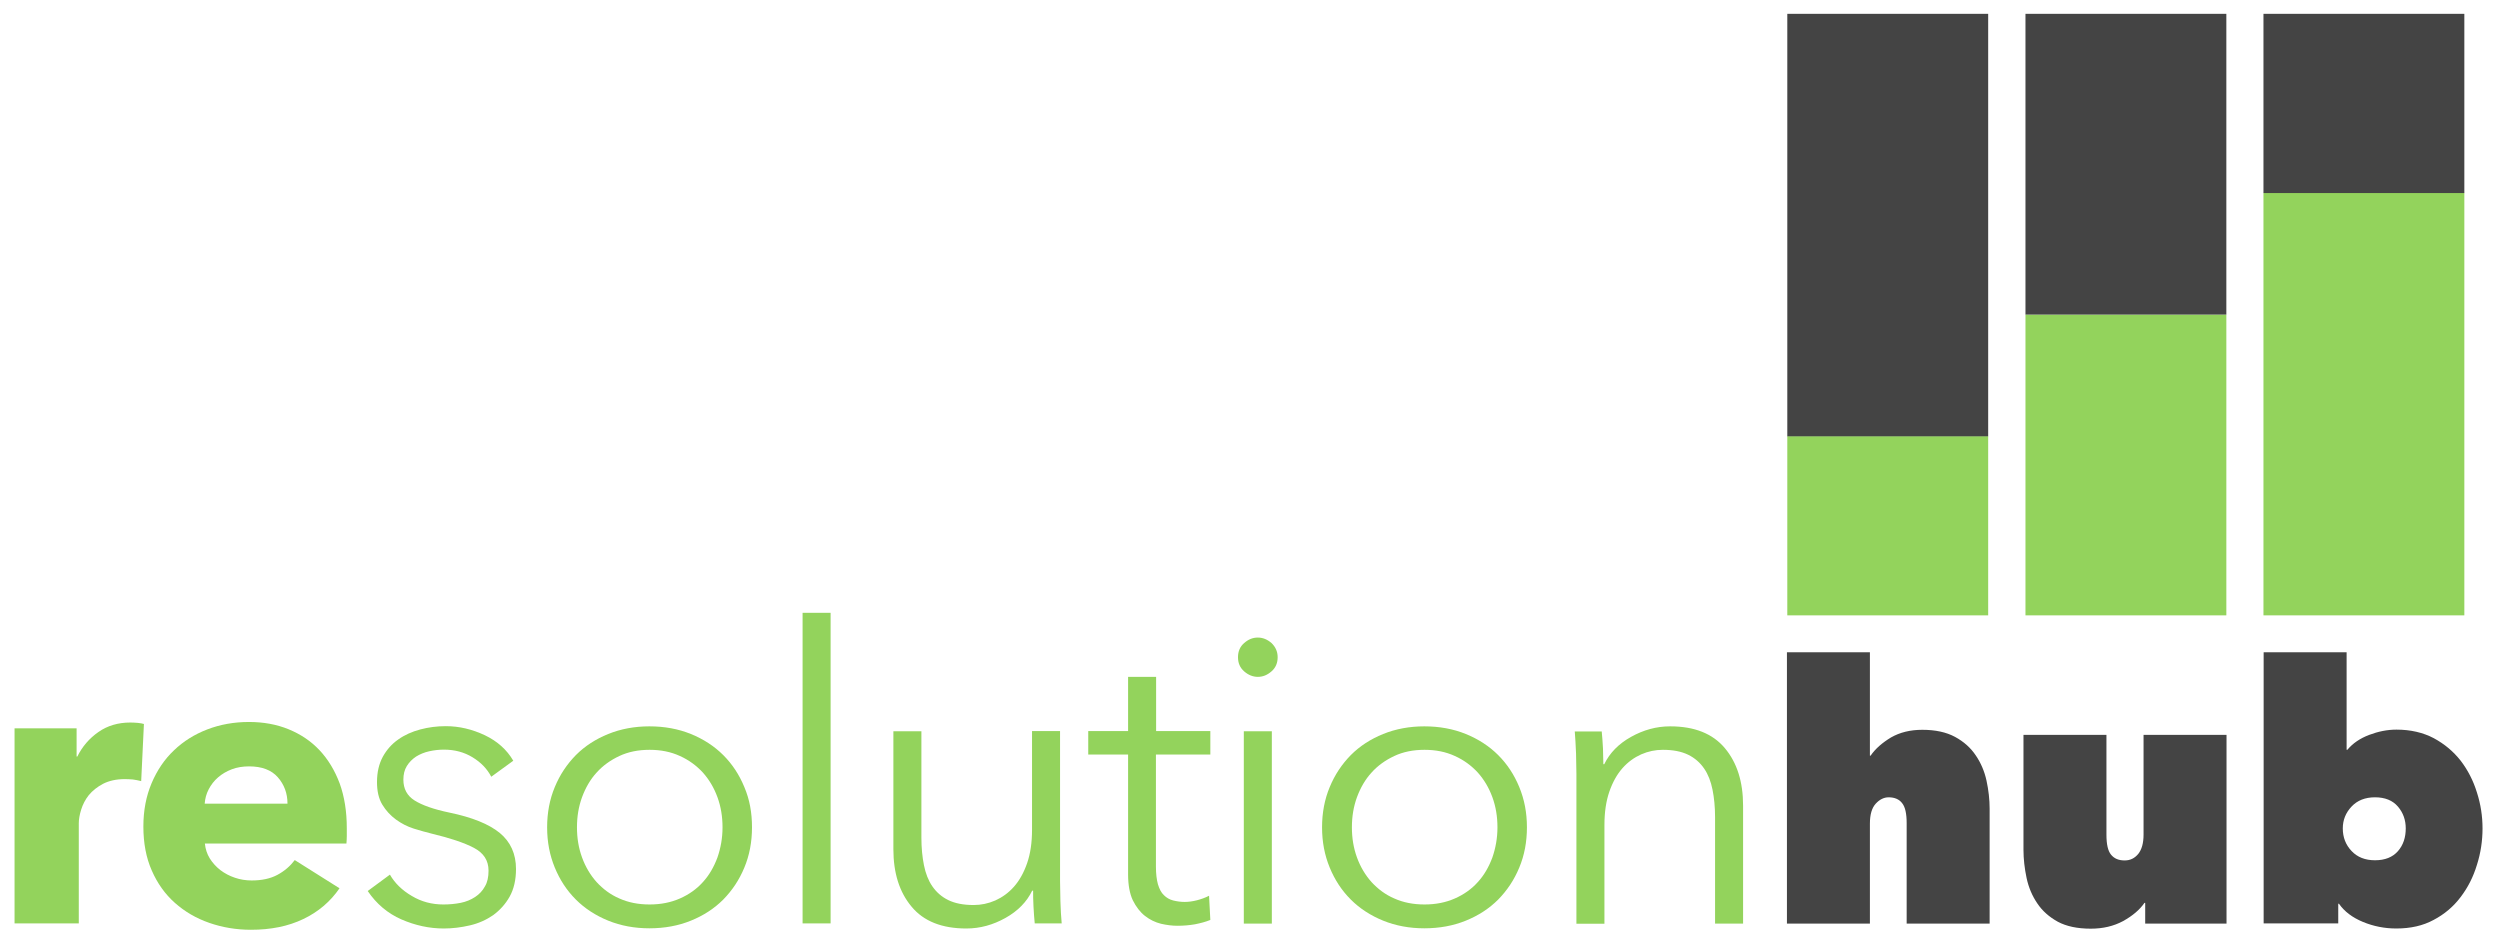 <?xml version="1.0" encoding="utf-8"?>
<!-- Generator: Adobe Illustrator 23.0.1, SVG Export Plug-In . SVG Version: 6.00 Build 0)  -->
<svg version="1.1" id="Layer_1" xmlns="http://www.w3.org/2000/svg" xmlns:xlink="http://www.w3.org/1999/xlink" x="0px" y="0px"
	 viewBox="0 0 1374 522" style="enable-background:new 0 0 1374 522;" xml:space="preserve">
<style type="text/css">
	.st0{fill:#93D35C;}
	.st1{fill:#FFFFFF;}
	.st2{fill-rule:evenodd;clip-rule:evenodd;fill:#FFFFFF;}
	.st3{fill-rule:evenodd;clip-rule:evenodd;fill:#444444;}
	.st4{fill-rule:evenodd;clip-rule:evenodd;fill:#93D35C;}
	.st5{fill:#B3B3B3;}
	.st6{fill:#444444;}
	.st7{fill-rule:evenodd;clip-rule:evenodd;fill:#B3B3B3;}
</style>
<g>
	<path class="st0" d="M77.6,429.3c-1.6-0.4-3.1-0.7-4.6-0.9c-1.5-0.1-3-0.2-4.4-0.2c-4.7,0-8.7,0.9-12,2.6c-3.2,1.7-5.8,3.8-7.8,6.2
		c-1.9,2.4-3.3,5.1-4.2,8s-1.3,5.4-1.3,7.5v55H8V400.3h34.1v15.5h0.4c2.7-5.5,6.6-10,11.6-13.5s10.9-5.2,17.5-5.2
		c1.4,0,2.8,0.1,4.2,0.2c1.4,0.1,2.5,0.4,3.3,0.6L77.6,429.3z"/>
	<path class="st0" d="M190.6,455.2v4.3c0,1.4-0.1,2.8-0.2,4.1h-77.8c0.3,3,1.2,5.8,2.7,8.2c1.5,2.4,3.5,4.6,5.8,6.4
		c2.4,1.8,5,3.2,8,4.2c2.9,1,6,1.5,9.2,1.5c5.6,0,10.3-1,14.2-3.1s7-4.8,9.5-8.1l24.6,15.5c-5,7.3-11.7,13-19.9,16.9
		c-8.3,4-17.9,5.9-28.8,5.9c-8.1,0-15.7-1.3-22.9-3.8c-7.2-2.5-13.5-6.2-18.9-11s-9.6-10.7-12.7-17.8c-3.1-7-4.6-15.1-4.6-24.1
		c0-8.8,1.5-16.7,4.5-23.8c3-7.1,7.1-13.2,12.3-18.1c5.2-5,11.3-8.8,18.3-11.5c7-2.7,14.7-4.1,22.9-4.1c7.9,0,15.2,1.3,21.8,4
		s12.3,6.5,17,11.5s8.4,11.1,11.1,18.3C189.3,437.8,190.6,446,190.6,455.2 M158,441.6c0-5.6-1.8-10.4-5.3-14.4s-8.8-6-15.8-6
		c-3.4,0-6.6,0.5-9.5,1.6c-2.9,1.1-5.4,2.6-7.5,4.4c-2.2,1.9-3.9,4.1-5.2,6.6c-1.3,2.5-2,5.1-2.2,7.9H158V441.6z"/>
	<path class="st0" d="M270,426.9c-2.3-4.4-5.7-7.9-10.3-10.7c-4.6-2.8-9.8-4.2-15.7-4.2c-2.7,0-5.4,0.3-8.1,0.9
		c-2.7,0.6-5.1,1.6-7.2,2.9c-2.1,1.4-3.8,3.1-5.1,5.2s-1.9,4.6-1.9,7.5c0,5,2,8.8,6.1,11.4s10.5,4.9,19.2,6.7
		c12.5,2.6,21.7,6.3,27.7,11.2c5.9,4.9,8.9,11.5,8.9,19.8c0,6-1.2,11.1-3.5,15.2s-5.4,7.5-9.1,10.2c-3.8,2.6-8,4.5-12.8,5.6
		c-4.7,1.1-9.5,1.7-14.3,1.7c-8,0-15.7-1.7-23.3-5c-7.5-3.3-13.7-8.5-18.5-15.6l12.2-9c2.7,4.7,6.7,8.6,12,11.7
		c5.3,3.2,11.1,4.7,17.4,4.7c3.3,0,6.5-0.3,9.5-0.9c3-0.6,5.6-1.7,7.9-3.2c2.3-1.5,4.1-3.4,5.4-5.8c1.4-2.3,2-5.2,2-8.7
		c0-5.6-2.7-9.7-8-12.5c-5.3-2.8-13.1-5.4-23.1-7.8c-3.2-0.8-6.5-1.7-10-2.8c-3.5-1.1-6.8-2.8-9.8-5s-5.5-4.9-7.5-8.2
		c-2-3.3-2.9-7.5-2.9-12.4c0-5.4,1.1-10,3.2-13.9c2.1-3.8,4.9-7,8.5-9.5c3.5-2.5,7.6-4.3,12.1-5.5s9.2-1.8,14-1.8
		c7.4,0,14.5,1.7,21.5,5c6.9,3.3,12.1,8,15.6,14L270,426.9z"/>
	<path class="st0" d="M413.3,454.7c0,8-1.4,15.4-4.2,22.1c-2.8,6.8-6.7,12.6-11.6,17.6c-5,5-10.9,8.8-17.8,11.6
		c-6.9,2.8-14.5,4.2-22.8,4.2c-8.1,0-15.7-1.4-22.6-4.2c-6.9-2.8-12.9-6.7-17.8-11.6c-5-5-8.8-10.8-11.6-17.6
		c-2.8-6.8-4.2-14.1-4.2-22.1s1.4-15.4,4.2-22.1c2.8-6.8,6.7-12.6,11.6-17.6c5-5,10.9-8.8,17.8-11.6c6.9-2.8,14.5-4.2,22.6-4.2
		c8.3,0,15.9,1.4,22.8,4.2c6.9,2.8,12.9,6.7,17.8,11.6c5,5,8.8,10.8,11.6,17.6C412,439.4,413.3,446.7,413.3,454.7 M397.1,454.7
		c0-5.9-0.9-11.4-2.8-16.6s-4.6-9.7-8-13.5c-3.5-3.8-7.7-6.9-12.6-9.1c-5-2.3-10.5-3.4-16.7-3.4s-11.7,1.1-16.6,3.4
		s-9.1,5.3-12.5,9.1c-3.5,3.8-6.1,8.4-8,13.5c-1.9,5.2-2.8,10.7-2.8,16.6s0.9,11.4,2.8,16.6s4.6,9.7,8,13.5c3.5,3.8,7.6,6.9,12.5,9
		c4.9,2.2,10.4,3.3,16.6,3.3s11.7-1.1,16.7-3.3c5-2.2,9.2-5.2,12.6-9c3.5-3.8,6.1-8.4,8-13.5C396.1,466.1,397.1,460.6,397.1,454.7"
		/>
	<rect x="441.1" y="336.8" class="st0" width="15.4" height="170.7"/>
	<path class="st0" d="M568.7,507.6c-0.3-2.9-0.5-6-0.7-9.5s-0.2-6.3-0.2-8.6h-0.5c-3,6.2-7.9,11.2-14.7,15s-13.9,5.8-21.5,5.8
		c-13.4,0-23.5-4-30.1-12c-6.7-8-10-18.5-10-31.6v-64.8h15.4v58.5c0,5.6,0.5,10.6,1.4,15.1s2.4,8.4,4.6,11.6s5.1,5.8,8.8,7.6
		c3.7,1.8,8.3,2.7,13.9,2.7c4.1,0,8-0.8,11.9-2.5c3.8-1.7,7.3-4.2,10.3-7.6s5.4-7.7,7.2-12.9c1.8-5.2,2.7-11.3,2.7-18.4v-54.2h15.4
		v82.4c0,2.9,0.1,6.5,0.2,11.1c0.1,4.5,0.4,8.6,0.7,12.2h-14.8L568.7,507.6L568.7,507.6z"/>
	<path class="st0" d="M665.1,414.7h-29.8v61.6c0,3.9,0.4,7.2,1.1,9.7c0.8,2.6,1.8,4.6,3.3,6c1.4,1.4,3.1,2.4,5.1,2.9
		s4.1,0.8,6.3,0.8c2.1,0,4.3-0.3,6.7-0.9c2.3-0.6,4.6-1.4,6.7-2.5l0.7,13.3c-2.7,1.1-5.5,1.8-8.5,2.4c-2.9,0.5-6.1,0.8-9.6,0.8
		c-2.9,0-5.9-0.4-9-1.1c-3.2-0.8-6.1-2.2-8.8-4.3c-2.7-2.1-4.9-5-6.7-8.6c-1.7-3.6-2.6-8.4-2.6-14.2v-65.9h-21.9v-12.9H620V372h15.4
		v29.8h29.8v12.9L665.1,414.7L665.1,414.7z"/>
	<path class="st0" d="M702.2,361.2c0,3.2-1.1,5.8-3.4,7.8c-2.3,2-4.7,3-7.5,3c-2.7,0-5.2-1-7.5-3s-3.4-4.6-3.4-7.8s1.1-5.8,3.4-7.8
		c2.3-2,4.7-3,7.5-3c2.7,0,5.2,1,7.5,3C701,355.5,702.2,358.1,702.2,361.2 M699,507.6h-15.4V401.9H699V507.6z"/>
	<path class="st0" d="M839.2,454.7c0,8-1.4,15.4-4.2,22.1c-2.8,6.8-6.7,12.6-11.6,17.6c-5,5-10.9,8.8-17.8,11.6
		c-6.9,2.8-14.5,4.2-22.8,4.2c-8.1,0-15.7-1.4-22.6-4.2c-6.9-2.8-12.9-6.7-17.8-11.6c-5-5-8.8-10.8-11.6-17.6
		c-2.8-6.8-4.2-14.1-4.2-22.1s1.4-15.4,4.2-22.1c2.8-6.8,6.7-12.6,11.6-17.6c5-5,10.9-8.8,17.8-11.6c6.9-2.8,14.5-4.2,22.6-4.2
		c8.3,0,15.9,1.4,22.8,4.2c6.9,2.8,12.9,6.7,17.8,11.6c5,5,8.8,10.8,11.6,17.6C837.8,439.4,839.2,446.7,839.2,454.7 M823,454.7
		c0-5.9-0.9-11.4-2.8-16.6c-1.9-5.2-4.6-9.7-8-13.5c-3.5-3.8-7.7-6.9-12.6-9.1c-5-2.3-10.5-3.4-16.7-3.4s-11.7,1.1-16.6,3.4
		c-4.9,2.3-9.1,5.3-12.5,9.1c-3.5,3.8-6.1,8.4-8,13.5c-1.9,5.2-2.8,10.7-2.8,16.6s0.9,11.4,2.8,16.6c1.9,5.2,4.6,9.7,8,13.5
		c3.5,3.8,7.6,6.9,12.5,9c4.9,2.2,10.4,3.3,16.6,3.3c6.2,0,11.7-1.1,16.7-3.3c5-2.2,9.2-5.2,12.6-9c3.5-3.8,6.1-8.4,8-13.5
		C822,466.1,823,460.6,823,454.7"/>
	<path class="st0" d="M880.3,401.9c0.3,2.9,0.5,6,0.7,9.5c0.1,3.5,0.2,6.3,0.2,8.6h0.5c3-6.2,7.9-11.2,14.7-15s13.9-5.8,21.5-5.8
		c13.4,0,23.4,4,30.1,12c6.7,8,10,18.5,10,31.6v64.8h-15.4v-58.5c0-5.6-0.5-10.6-1.4-15.1s-2.4-8.4-4.6-11.6
		c-2.2-3.2-5.1-5.8-8.8-7.6c-3.7-1.8-8.3-2.7-13.9-2.7c-4.1,0-8,0.8-11.9,2.5c-3.8,1.7-7.3,4.2-10.3,7.6s-5.4,7.7-7.2,12.9
		c-1.8,5.2-2.7,11.3-2.7,18.4v54.2h-15.4v-82.4c0-2.9-0.1-6.5-0.2-11.1c-0.2-4.5-0.4-8.6-0.7-12.2h14.8L880.3,401.9L880.3,401.9z"/>
	<path class="st6" d="M1056.5,401.1c7.2,0,13.2,1.3,18,3.9s8.6,6,11.4,10.2c2.8,4.1,4.8,8.8,5.9,13.9s1.7,10.3,1.7,15.4v63.1h-45.6
		v-55.2c0-5.3-0.8-8.9-2.5-11c-1.6-2.1-4.1-3.2-7.4-3.2c-2.6,0-5,1.2-7.1,3.5s-3.2,5.9-3.2,10.9v55h-45.6V358.5h45.6v56.8h0.4
		c2.6-3.8,6.4-7.1,11.2-10C1044.2,402.5,1049.9,401.1,1056.5,401.1"/>
	<path class="st6" d="M1223.4,507.6H1179v-11.4h-0.4c-2.6,3.8-6.5,7.1-11.7,10c-5.2,2.8-11.1,4.2-17.8,4.2c-7.4,0-13.4-1.3-18.1-3.8
		c-4.7-2.6-8.5-5.9-11.3-10.1c-2.8-4.1-4.8-8.8-5.9-14s-1.7-10.4-1.7-15.5v-63.1h45.6v54.8c0,5.3,0.8,8.9,2.5,11s4.1,3.2,7.5,3.2
		c3.1,0,5.5-1.2,7.5-3.6c1.9-2.4,2.9-5.9,2.9-10.6v-54.8h45.6v103.7L1223.4,507.6L1223.4,507.6z"/>
	<path class="st6" d="M1364.4,455.3c0,6.8-1,13.5-3.1,20.1c-2,6.6-5,12.5-9,17.7c-3.9,5.2-8.9,9.4-14.8,12.5
		c-5.9,3.2-12.7,4.7-20.5,4.7c-6.4,0-12.5-1.2-18.3-3.6s-10.2-5.7-13.2-10h-0.4v10.8h-41v-149h45.6v53.6h0.4c3-3.6,7-6.3,12-8.2
		c5-1.9,10-2.9,15-2.9c7.7,0,14.6,1.6,20.5,4.7c5.9,3.2,10.8,7.3,14.8,12.4c3.9,5.1,6.9,10.9,8.9,17.4
		C1363.4,442,1364.4,448.6,1364.4,455.3 M1322.2,455.3c0-4.6-1.4-8.6-4.3-12s-7.1-5.1-12.6-5.1c-5.4,0-9.7,1.7-12.9,5.1
		c-3.2,3.4-4.8,7.4-4.8,12c0,4.9,1.6,9,4.8,12.4c3.2,3.4,7.5,5.1,12.9,5.1c5.5,0,9.7-1.7,12.6-5
		C1320.8,464.5,1322.2,460.3,1322.2,455.3"/>
	<rect x="982.3" y="239.7" class="st4" width="110.4" height="98.5"/>
	<rect x="1113.2" y="172.9" class="st4" width="110.4" height="165.3"/>
	<rect x="1244" y="106" class="st4" width="110.4" height="232.2"/>
	<rect x="1244" y="7.6" class="st3" width="110.4" height="98.5"/>
	<rect x="1113.2" y="7.6" class="st3" width="110.4" height="165.3"/>
	<rect x="982.3" y="7.6" class="st3" width="110.4" height="232.2"/>
</g>
</svg>
